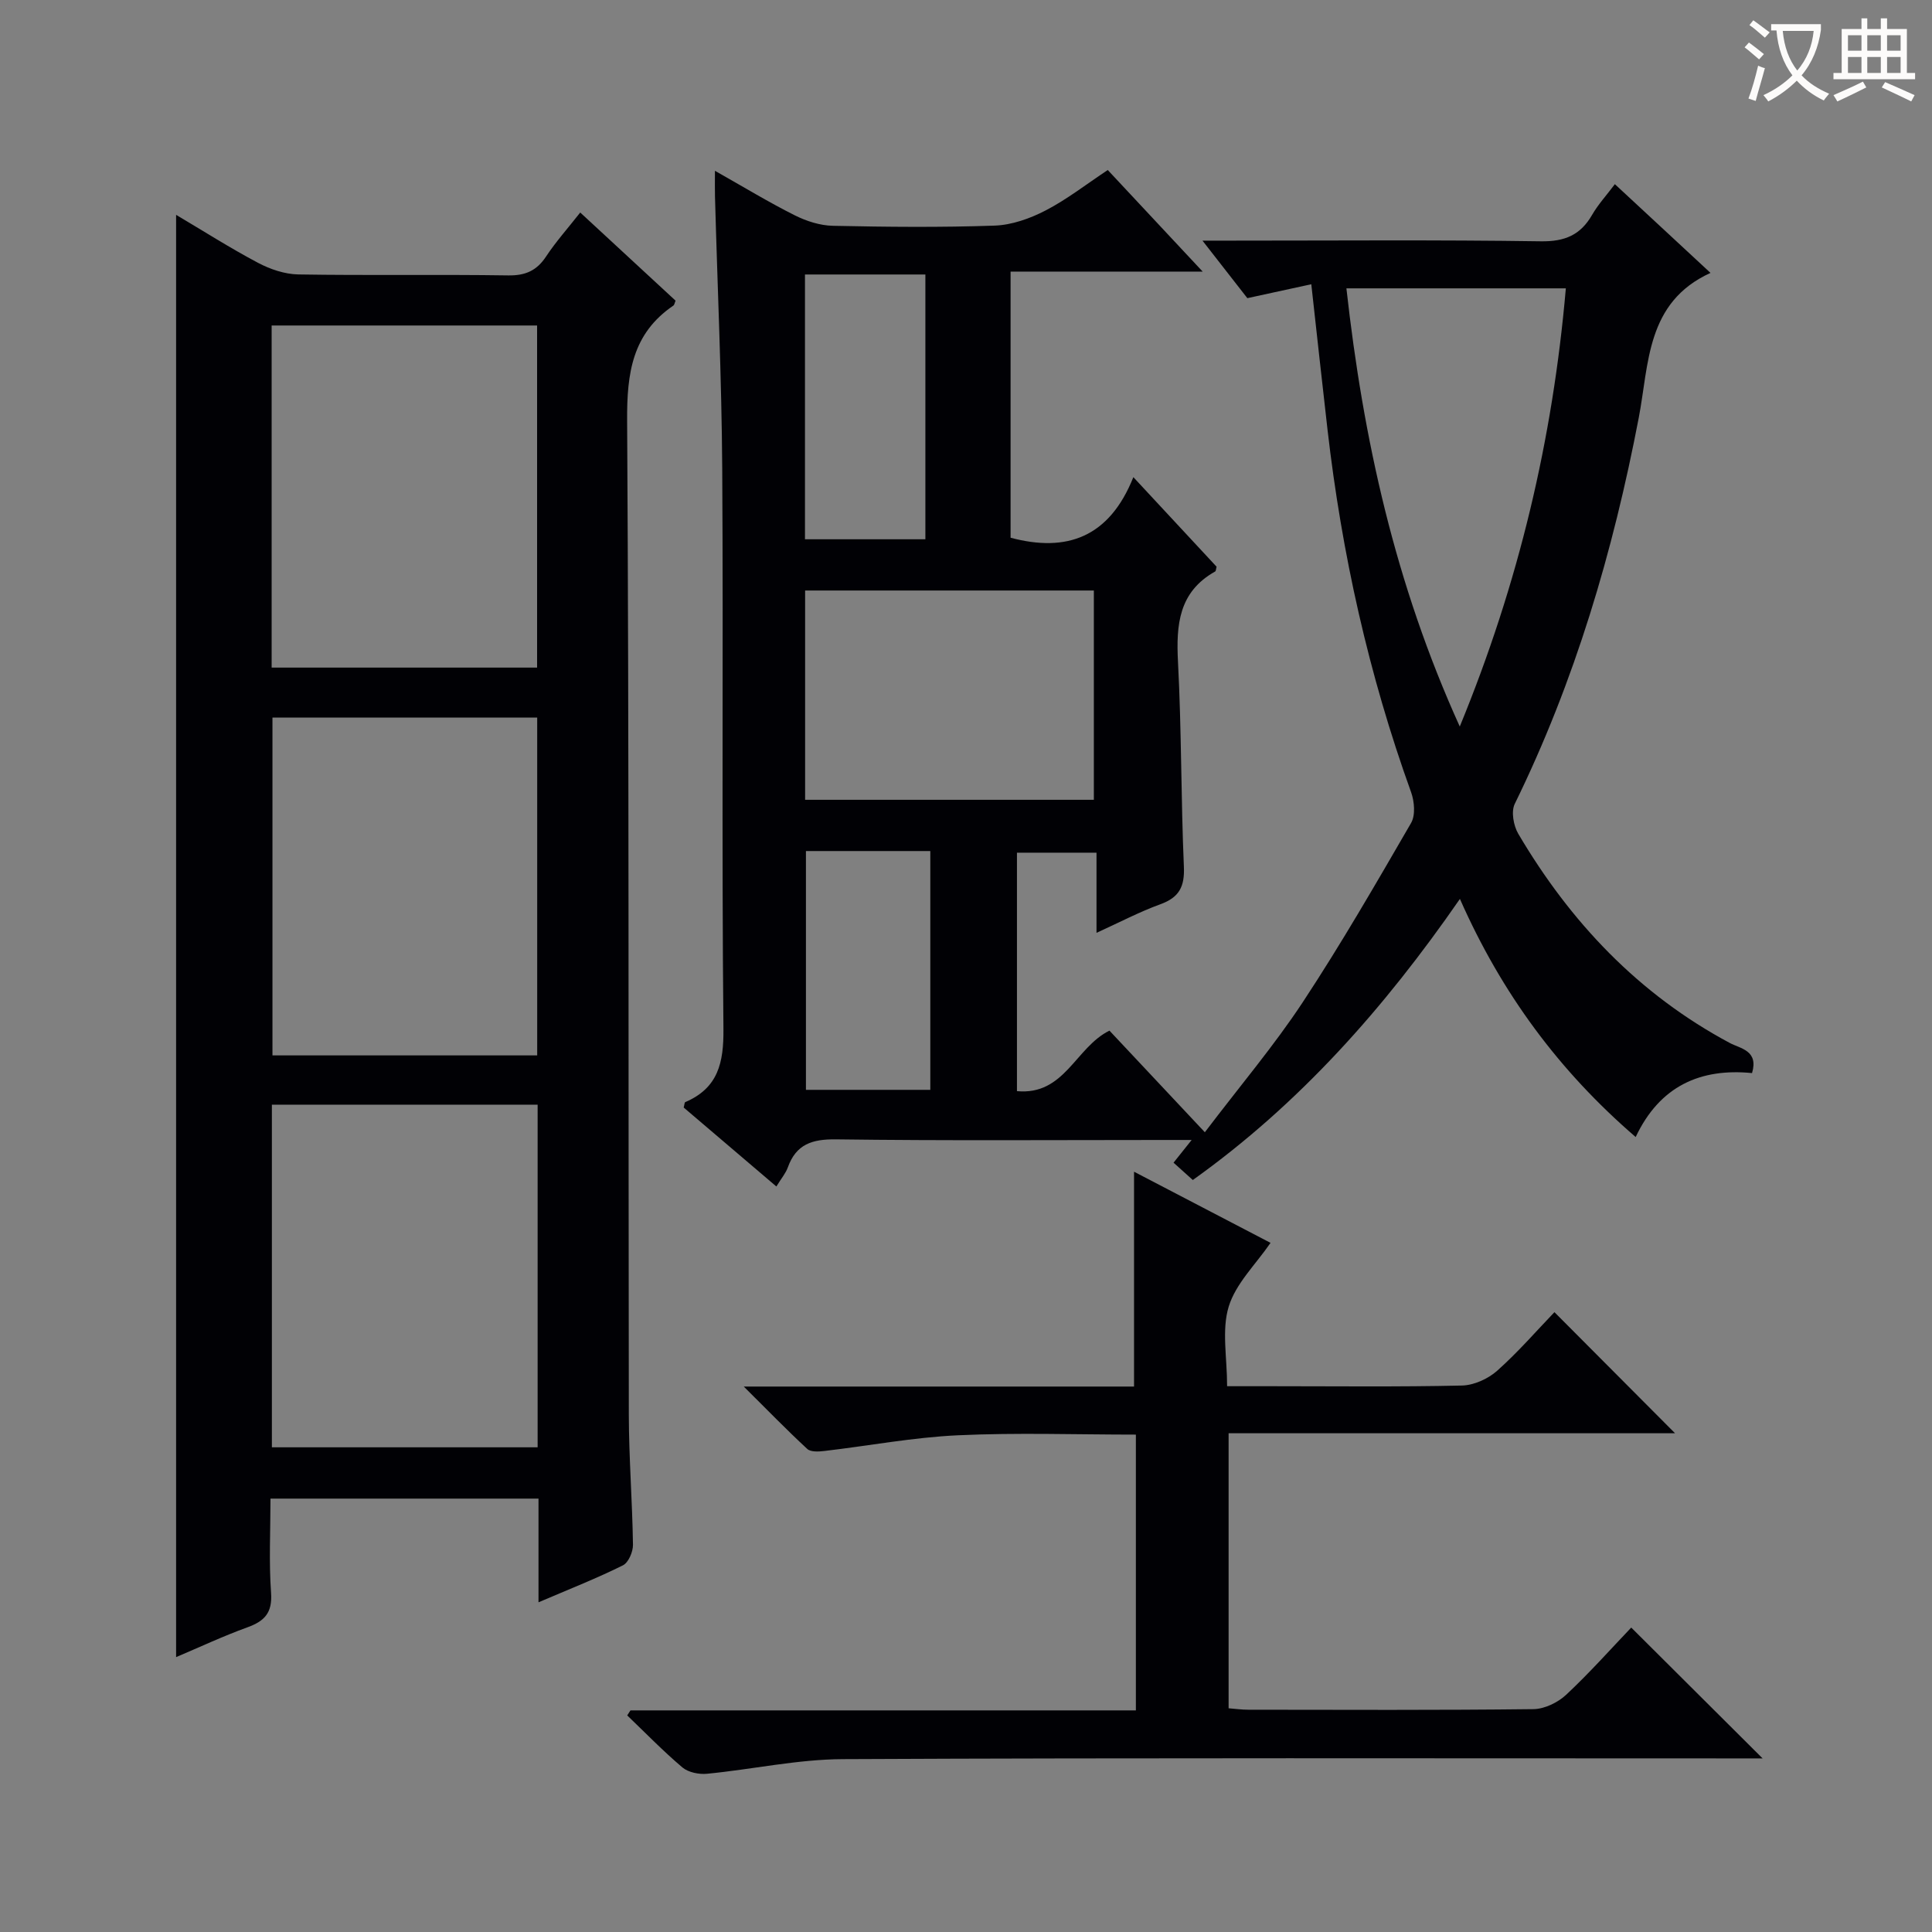 <svg enable-background="new 0 0 400 400" viewBox="0 0 400 400" xmlns="http://www.w3.org/2000/svg"><rect x="0" y="0" width="400" height="400" fill="#808080" stroke="none"/><g fill="#010105"><path d="m271.49 58.85c-4.51.98-8.61 1.87-13.24 2.88-2.59-3.32-5.52-7.08-9.29-11.91h6.09c21.33 0 42.66-.18 63.98.14 4.94.07 8.18-1.29 10.59-5.46 1.23-2.14 2.94-4 4.72-6.37 6.7 6.22 13.2 12.25 19.8 18.37-13.36 6.1-12.71 18.84-14.86 30.03-5.31 27.69-13.22 54.51-25.67 79.91-.78 1.6-.25 4.52.74 6.2 10.78 18.27 24.89 33.2 43.81 43.31 2.16 1.15 5.98 1.53 4.58 6.22-10.67-1.06-19.11 2.67-24.09 13.24-15.82-13.63-27.74-29.71-36.39-49.3-15.66 22.63-33.21 42.43-55.3 58.2-1.33-1.2-2.53-2.28-3.99-3.59 1.07-1.34 2.05-2.58 3.75-4.7-2.33 0-4 0-5.68 0-22.66 0-45.32.17-67.98-.13-4.95-.06-8.24 1.03-9.95 5.81-.44 1.22-1.34 2.26-2.37 3.95-6.57-5.6-12.93-11.02-19.19-16.35.17-.6.16-1.05.33-1.12 6.79-2.92 7.97-8.12 7.9-15.18-.38-38.65-.01-77.31-.25-115.96-.12-18.79-.99-37.57-1.5-56.36-.04-1.47-.01-2.95-.01-5.32 5.9 3.33 11.09 6.49 16.51 9.21 2.41 1.21 5.26 2.13 7.93 2.18 11.16.24 22.33.35 33.48-.04 3.57-.13 7.33-1.47 10.55-3.14 4.4-2.28 8.37-5.39 12.86-8.37 6.29 6.74 12.48 13.36 19.65 21.03-13.99 0-26.78 0-39.77 0v55.1c11.62 3.1 20.44-.06 25.42-12.54 6.3 6.78 11.79 12.68 17.23 18.54-.12.42-.11.89-.31 1-7.52 4.22-8.08 11-7.68 18.7.74 14.12.61 28.28 1.22 42.41.18 4.11-.95 6.35-4.85 7.77-4.34 1.57-8.45 3.75-13.24 5.92 0-5.72 0-10.94 0-16.59-5.65 0-10.86 0-16.47 0v49.37c9.9.92 12.09-9.05 19.15-12.53 6.13 6.53 12.57 13.38 19.75 21.04 7.37-9.71 14.36-17.96 20.27-26.92 7.95-12.06 15.18-24.6 22.43-37.11.93-1.61.69-4.44.01-6.35-8.78-24.34-14.36-49.4-17.31-75.07-1.11-9.61-2.14-19.19-3.36-30.12zm-104.8 63.41v43.33h59.78c0-14.66 0-28.9 0-43.33-19.99 0-39.62 0-59.78 0zm112.07-62.56c3.48 31.23 10.09 61.22 23.47 90.72 12.24-29.77 19.25-59.51 21.96-90.72-15.32 0-30.05 0-45.43 0zm-112.1 51.95h24.93c0-18.41 0-36.47 0-54.82-8.41 0-16.58 0-24.93 0zm.2 64.55v49.44h25.75c0-16.64 0-32.99 0-49.44-8.7 0-17 0-25.75 0z"/><path d="m111.49 331.74c0-7.8 0-14.56 0-21.47-18.69 0-36.78 0-55.49 0 0 6.63-.34 13.1.12 19.5.3 4.15-1.35 5.87-4.92 7.16-4.95 1.79-9.74 4.04-14.74 6.16 0-99.59 0-198.74 0-298.61 5.7 3.38 11.21 6.89 16.97 9.94 2.52 1.33 5.53 2.35 8.33 2.4 14.49.24 28.99-.02 43.47.2 3.57.05 5.9-.99 7.84-3.93 2-3.03 4.45-5.77 7.06-9.09 6.73 6.22 13.25 12.25 19.74 18.25-.2.46-.24.87-.46 1.02-8.52 5.8-9.63 14.01-9.57 23.76.41 68.63.24 137.26.35 205.89.02 8.97.73 17.94.86 26.91.02 1.45-.93 3.68-2.07 4.25-5.29 2.64-10.84 4.82-17.49 7.66zm-55.25-193.52h54.96c0-23.9 0-47.42 0-70.83-18.6 0-36.81 0-54.96 0zm55.07 90.49c-18.72 0-36.8 0-55.02 0v70.94h55.02c0-23.74 0-47.14 0-70.94zm-.09-80.15c-18.57 0-36.77 0-54.81 0v69.95h54.81c0-23.51 0-46.71 0-69.95z"/><path d="m130.53 354.12h104.64c0-19.09 0-37.8 0-57.1-12.32 0-24.61-.43-36.85.14-9.24.43-18.42 2.17-27.64 3.25-1.17.14-2.83.24-3.54-.42-4.23-3.91-8.24-8.04-13.15-12.92h80.8c0-14.97 0-29.52 0-44.48 9.28 4.84 18.78 9.79 28.26 14.73-3.06 4.46-7.2 8.42-8.66 13.2-1.48 4.85-.33 10.51-.33 16.48h9.14c13.16 0 26.33.16 39.49-.14 2.47-.06 5.39-1.38 7.27-3.05 4.34-3.86 8.17-8.29 11.87-12.14 8.59 8.63 16.79 16.86 24.97 25.07-30.24 0-61.18 0-92.43 0v56.94c1.27.1 2.69.3 4.11.3 19.66.02 39.33.11 58.99-.12 2.3-.03 5.05-1.36 6.77-2.96 4.84-4.52 9.25-9.49 13.49-13.93 9.26 9.22 17.96 17.89 27.2 27.09-2.18 0-4.07 0-5.96 0-61.49 0-122.98-.14-184.46.15-9.38.04-18.74 2.12-28.13 3.03-1.66.16-3.86-.28-5.08-1.3-4-3.38-7.66-7.16-11.44-10.78.22-.35.45-.69.67-1.04z"/></g><path d="m362.1 8.8c1.1.8 2.1 1.6 3.1 2.4l-1 1.1c-1.3-1.1-2.3-2-3-2.5zm1.9 4.8c.5.2.9.4 1.4.5-.6 2.3-1.3 4.5-1.9 6.8l-1.5-.5c.8-2.1 1.4-4.3 2-6.8zm-1-9.4c1.3.9 2.4 1.8 3.4 2.5l-1 1.1c-1.4-1.2-2.4-2.1-3.2-2.6zm3.7 2.2v-1.4h10.3v1.2c-.5 3.6-1.8 6.8-4 9.4 1.5 1.6 3.4 2.8 5.7 3.8-.3.4-.7.8-1.1 1.4-2.3-1.1-4.1-2.5-5.6-4.1-1.6 1.6-3.6 3.1-5.9 4.3-.3-.5-.7-.9-1-1.3 2.4-1.1 4.4-2.5 6-4.1-1.9-2.5-3-5.6-3.3-9.3h-1.1zm8.8 0h-6.4c.3 3.3 1.3 6 3 8.2 2-2.3 3.1-5.1 3.4-8.2z" fill="#fcfbfa"/><path d="m385.3 3.8h1.3v2.2h2.8v-2.2h1.3v2.2h4.1v9.1h1.7v1.3h-16.9v-1.3h1.7v-9.1h4.1v-2.2zm.4 13.1.7 1.2c-1.8.9-3.8 1.9-6 2.9-.2-.4-.5-.8-.8-1.3 2.3-1 4.3-1.9 6.1-2.8zm-3.1-6.4h2.8v-3.2h-2.8zm0 4.6h2.8v-3.3h-2.8zm4-4.6h2.8v-3.2h-2.8zm0 4.6h2.8v-3.3h-2.8zm3.7 1.9c2.1.9 4.1 1.8 6.1 2.7l-.7 1.3c-2.2-1.1-4.2-2-6.1-2.9zm3.2-9.7h-2.8v3.2h2.8zm-2.8 7.8h2.8v-3.3h-2.8z" fill="#fcfbfa"/></svg>